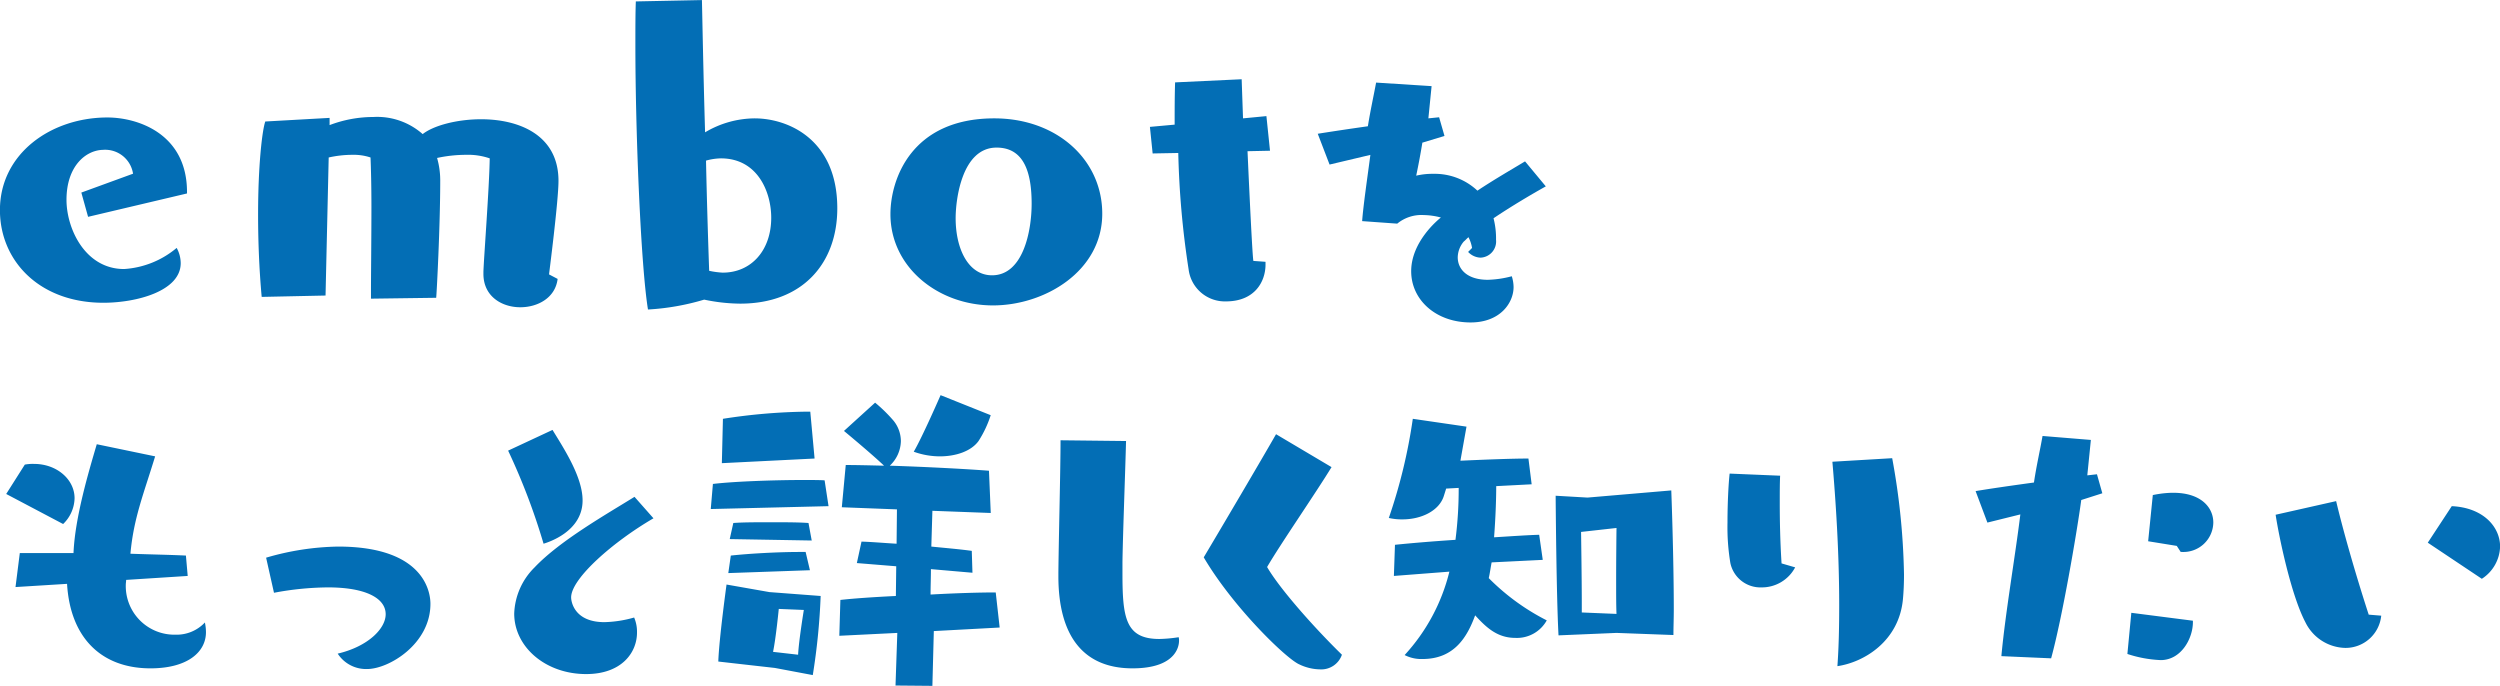 <svg id="heading-learn-more.svg" xmlns="http://www.w3.org/2000/svg" width="366.875" height="100.66" viewBox="0 0 366.875 100.66">
  <defs>
    <style>
      .cls-1 {
        fill: #036eb5;
        fill-rule: evenodd;
      }
    </style>
  </defs>
  <path id="ol" class="cls-1" d="M310.788,6271.73v-0.2c0-8.64-7.325-10.95-11.681-10.95-8.249,0-15.772,5.28-15.772,13.59,0,7.46,5.807,13.6,15.178,13.6,4.884,0,11.351-1.72,11.351-5.81a4.714,4.714,0,0,0-.594-2.24,13.267,13.267,0,0,1-7.721,3.1c-5.675,0-8.447-5.88-8.447-10.16,0-4.89,2.772-7.26,5.345-7.33a4.141,4.141,0,0,1,4.422,3.5l-7.589,2.77,0.99,3.56Zm53.128,11.88c0-.07,1.386-10.76,1.386-13.73,0-6.79-5.874-9.04-11.351-9.04-3.564,0-7,.93-8.579,2.18a10.072,10.072,0,0,0-7.26-2.51,18.017,18.017,0,0,0-6.4,1.19v-1.06l-9.437.53c-0.462,1.32-1.056,6.47-1.056,13.66,0,3.57.132,7.72,0.528,12.08l9.371-.2,0.462-20.26a16.028,16.028,0,0,1,3.5-.39,7.777,7.777,0,0,1,2.639.39c0.066,1.52.132,4.23,0.132,7.2,0,4.62-.066,9.83-0.066,12.34v1.18l9.569-.13c0.066-.46.594-10.49,0.594-17.22a12,12,0,0,0-.462-3.3,20.284,20.284,0,0,1,4.224-.46,9.765,9.765,0,0,1,3.5.52c-0.066,4.29-.858,14.59-0.924,16.63v0.33c0,3.3,2.706,4.89,5.411,4.89,2.574,0,5.148-1.39,5.478-4.16Zm23.036-16.7a8.645,8.645,0,0,1,2.178-.33c5.411,0,7.391,4.95,7.391,8.72,0,4.75-2.9,8.05-7.127,8.05a11.979,11.979,0,0,1-1.98-.27C387.282,6279.32,387.084,6273.25,386.952,6266.91Zm-10.3-23.36c-0.066,1.78-.066,4.03-0.066,6.4,0,12.81.792,32.27,1.848,38.81a35.456,35.456,0,0,0,8.249-1.45,26.28,26.28,0,0,0,5.28.59c9.173,0,14.254-5.94,14.254-13.99,0-10.16-7.259-13.2-12.143-13.2a14.412,14.412,0,0,0-7.259,2.05c-0.264-9.04-.4-16.77-0.462-19.41ZM445.1,6274.7c0-7.92-6.666-13.99-15.839-13.99-12.209,0-15.245,8.98-15.245,14.06,0,7.78,7,13.39,15.047,13.39C436.648,6288.16,445.1,6283.15,445.1,6274.7Zm-16.169,9.04c-3.5,0-5.346-3.89-5.346-8.38,0-2.77.924-10.36,6.006-10.36,4.092,0,5.147,3.76,5.147,8.25C434.734,6277.28,433.481,6283.74,428.927,6283.74Zm40.127-1.98-1.782-.13c-0.132-.66-0.528-8.71-0.858-16.1l3.3-.07-0.528-5.08-3.432.33-0.2-5.74-9.768.46c-0.066,2.05-.066,4.09-0.066,6.2l-3.629.33,0.4,3.9,3.761-.07a129.573,129.573,0,0,0,1.518,17.09,5.36,5.36,0,0,0,5.478,4.69c4.223,0,5.807-2.9,5.807-5.41v-0.4Z" transform="translate(-283.344 -6243.34)"/>
  <path id="ol-2" data-name="ol" class="cls-1" d="M310.89,6327.86l-0.263-2.99c-2.154-.11-5.043-0.16-8.143-0.27,0.473-5.25,1.944-8.77,3.625-14.29l-8.563-1.78c-1.209,4.1-3.2,10.77-3.415,15.97H286.25l-0.63,4.99,7.565-.47c0.473,7.98,5.1,12.4,12.241,12.4,5.411,0,8.143-2.37,8.143-5.31a6.972,6.972,0,0,0-.158-1.42,5.685,5.685,0,0,1-4.308,1.79,7.137,7.137,0,0,1-7.3-7.3c0-.27.052-0.48,0.052-0.74Zm-18.283-7.62a5.422,5.422,0,0,0,1.681-3.78c0-2.78-2.627-5.04-5.936-5.04a6.289,6.289,0,0,0-1.366.1l-2.732,4.31Zm30.944,10.09a43.957,43.957,0,0,1,7.933-.79c5.516,0,8.458,1.58,8.458,3.94,0,2.1-2.574,4.73-7.04,5.78a4.965,4.965,0,0,0,4.308,2.26c3.205,0,9.3-3.68,9.3-9.56,0-.84-0.105-8.41-13.554-8.41a39.476,39.476,0,0,0-10.56,1.63Zm34.36-20.86a94.98,94.98,0,0,1,5.2,13.66c0.683-.21,5.727-1.78,5.727-6.35,0-3.42-2.68-7.52-4.413-10.35Zm18.546,6.78c-4.046,2.52-10.928,6.41-14.658,10.35a10,10,0,0,0-2.994,6.78c0,4.88,4.57,8.88,10.559,8.88,5.149,0,7.46-3.1,7.46-6.1a5.3,5.3,0,0,0-.42-2.2,17.136,17.136,0,0,1-4.36.68c-4.413,0-4.886-3-4.886-3.63,0-2.78,6.2-8.19,12.083-11.61Zm53.587,19.18-0.578-5.15c-2.259,0-5.831.1-9.562,0.31,0-1.31.053-2.52,0.053-3.73l6.094,0.53-0.1-3.21c-1.891-.26-3.888-0.42-5.936-0.63l0.157-5.25,8.564,0.32-0.263-6.2c-3.52-.27-9.509-0.58-14.553-0.74a5.084,5.084,0,0,0,1.629-3.62,4.819,4.819,0,0,0-1.051-2.95,22.007,22.007,0,0,0-2.732-2.68l-4.57,4.15s3.887,3.21,5.884,5.1c-2.154-.05-4.151-0.1-5.622-0.1l-0.577,6.2,8.09,0.31-0.052,5.04c-1.787-.1-3.52-0.26-5.149-0.31l-0.683,3.15,5.779,0.47-0.053,4.36c-3.309.16-6.3,0.37-8.143,0.58l-0.157,5.26,8.511-.42-0.263,7.72,5.411,0.05,0.21-8.04Zm-27.424,6.98a95.9,95.9,0,0,0,1.156-11.61l-7.513-.57-6.3-1.11s-1.1,7.99-1.208,11.3c0.84,0.1,8.3.94,8.3,0.94Zm0.263-31.78-0.631-6.88h-0.525a85.271,85.271,0,0,0-12.293,1.05l-0.158,6.51Zm2.049,6.99-0.578-3.79c-0.788-.05-1.891-0.05-3.1-0.05-4.255,0-10.244.21-13.291,0.58l-0.316,3.68Zm16.443-16.29s-2.679,6.15-3.94,8.3a11.309,11.309,0,0,0,3.835.68c2.312,0,4.571-.73,5.674-2.25a16.015,16.015,0,0,0,1.787-3.79ZM402.2,6327.02l-0.631-2.68h-0.893c-2.889,0-7.145.21-10.087,0.53l-0.367,2.57Zm0.263-4.36-0.473-2.57c-1.419-.11-3.468-0.11-5.569-0.11-2.049,0-4.1,0-5.464.11l-0.525,2.36ZM396.789,6339c0.42-2,.84-6.3.84-6.3l3.678,0.15s-0.736,4.47-.841,6.57Zm51.276-13.19c0.053-3.83.42-13.5,0.526-17.75l-9.614-.11c0,4.31-.263,14.19-0.316,19.44v0.52c0,8.57,3.52,13.51,10.875,13.51,6.83,0,6.83-3.73,6.83-4.05a1.7,1.7,0,0,0-.053-0.52,20.717,20.717,0,0,1-2.837.26c-4.991,0-5.411-3.15-5.411-9.67v-1.63Zm22.539-18.75c-2.1,3.68-7.985,13.66-10.612,18.07,4.255,7.25,12.083,14.87,14.027,15.71a7.24,7.24,0,0,0,3.047.73,3.2,3.2,0,0,0,3.205-2.15c-3.94-3.84-9.089-9.61-10.98-12.87,1.891-3.26,7.25-11.03,9.456-14.66Zm39.14,18.44-0.525-3.68c-1.734.05-4.045,0.21-6.619,0.37,0.21-2.73.315-5.52,0.315-7.51l5.2-.27-0.473-3.78c-2.417,0-6.462.16-9.982,0.32l0.893-5-7.88-1.15a78.885,78.885,0,0,1-3.52,14.55,8.468,8.468,0,0,0,2,.21c2.837,0,5.464-1.31,6.1-3.52l0.315-1,1.839-.1a58.746,58.746,0,0,1-.473,7.62c-3.2.21-6.357,0.47-8.879,0.73l-0.158,4.57,8.144-.63a27.886,27.886,0,0,1-6.567,12.24,5.376,5.376,0,0,0,2.626.58c4.676,0,6.567-3.26,7.723-6.41,1.629,1.79,3.257,3.31,5.884,3.31a5,5,0,0,0,4.623-2.57,32.989,32.989,0,0,1-8.51-6.2c0.157-.69.262-1.47,0.42-2.31Zm19.176,11.03c0-1.16.053-2.42,0.053-3.73,0-7.83-.368-17.49-0.368-17.49l-12.294,1.05-4.675-.27s0.1,14.61.42,20.49l8.511-.36Zm-13.449-3.31v-1.47c0-3.52-.105-10.35-0.105-10.35l5.2-.58s-0.053,4.05-.053,7.78c0,1.89,0,3.67.053,4.83Zm36.776-22.12c0.473,5.52,1,13.19,1,21.02,0,3.04-.052,6.04-0.262,8.98,3.94-.58,9.036-3.68,9.614-9.82,0.105-1.11.157-2.31,0.157-3.63a102.768,102.768,0,0,0-1.733-17.07Zm-7.46,14.92c-0.21-3.31-.263-6.35-0.263-8.93,0-1.47,0-2.78.053-3.94l-7.408-.31c-0.157,1.36-.315,4.25-0.315,7.14a32.2,32.2,0,0,0,.421,5.99,4.507,4.507,0,0,0,4.57,3.57,5.522,5.522,0,0,0,4.939-2.94Zm39.561,13.93c1.628-5.94,3.73-18.18,4.413-23.17v-0.06l3.1-.99-0.788-2.79-1.418.16,0.525-5.2-7.092-.58c-0.368,2.1-.893,4.36-1.261,6.83-3.467.47-6.724,0.95-8.563,1.26l1.733,4.62,4.834-1.2c-0.736,6.04-2.207,14.5-2.785,20.8Zm19.228-15.61a4.387,4.387,0,0,0,4.571-4.31c0-2.78-2.785-5.3-8.879-4.04l-0.683,6.78,4.2,0.68,0.578,0.89h0.21Zm1.576,10.09-9.036-1.16-0.578,6.04a17.93,17.93,0,0,0,4.886.9c2.994,0,4.728-3.15,4.728-5.57v-0.21Zm25.8-.89c-2.1-6.47-3.835-12.67-4.781-16.66l-8.878,2c0.473,3.15,2.259,11.77,4.36,15.76a6.679,6.679,0,0,0,5.832,3.78,5.259,5.259,0,0,0,5.306-4.73Zm16.6-5.26a5.815,5.815,0,0,0,2.68-4.73c0-2.89-2.469-5.72-7.093-5.93l-3.519,5.36Z" transform="translate(-283.344 -6243.34)"/>
  <path id="ol-3" data-name="ol" class="cls-1" d="M498.79,6280.31a2.609,2.609,0,0,0,1.838.84,2.382,2.382,0,0,0,2.259-2.63,11.814,11.814,0,0,0-.367-3.15c2.416-1.63,5.306-3.36,7.67-4.68l-3.047-3.67c-1.892,1.15-4.466,2.62-6.988,4.3a9.137,9.137,0,0,0-6.462-2.47,10.3,10.3,0,0,0-2.521.27c0.368-1.74.683-3.47,0.893-4.78v-0.06l3.257-.99-0.788-2.74-1.576.16,0.473-4.73-8.143-.52c-0.368,1.99-.841,4.1-1.209,6.41-2.994.42-5.726,0.84-7.355,1.1l1.734,4.52,5.989-1.42c-0.368,2.84-1.051,7.46-1.208,9.72l5.148,0.37a5.588,5.588,0,0,1,3.888-1.26,10.444,10.444,0,0,1,2.522.36c-0.473.37-4.361,3.58-4.361,7.88,0,4.21,3.625,7.52,8.721,7.52,4.361,0,6.305-2.89,6.305-5.2a5.493,5.493,0,0,0-.263-1.58,15.1,15.1,0,0,1-3.52.52c-3.047,0-4.413-1.57-4.413-3.3a3.684,3.684,0,0,1,.893-2.32c0.21-.15.42-0.42,0.683-0.63a5.124,5.124,0,0,1,.525,1.58Z" transform="translate(-283.344 -6243.34)"/>
</svg>
